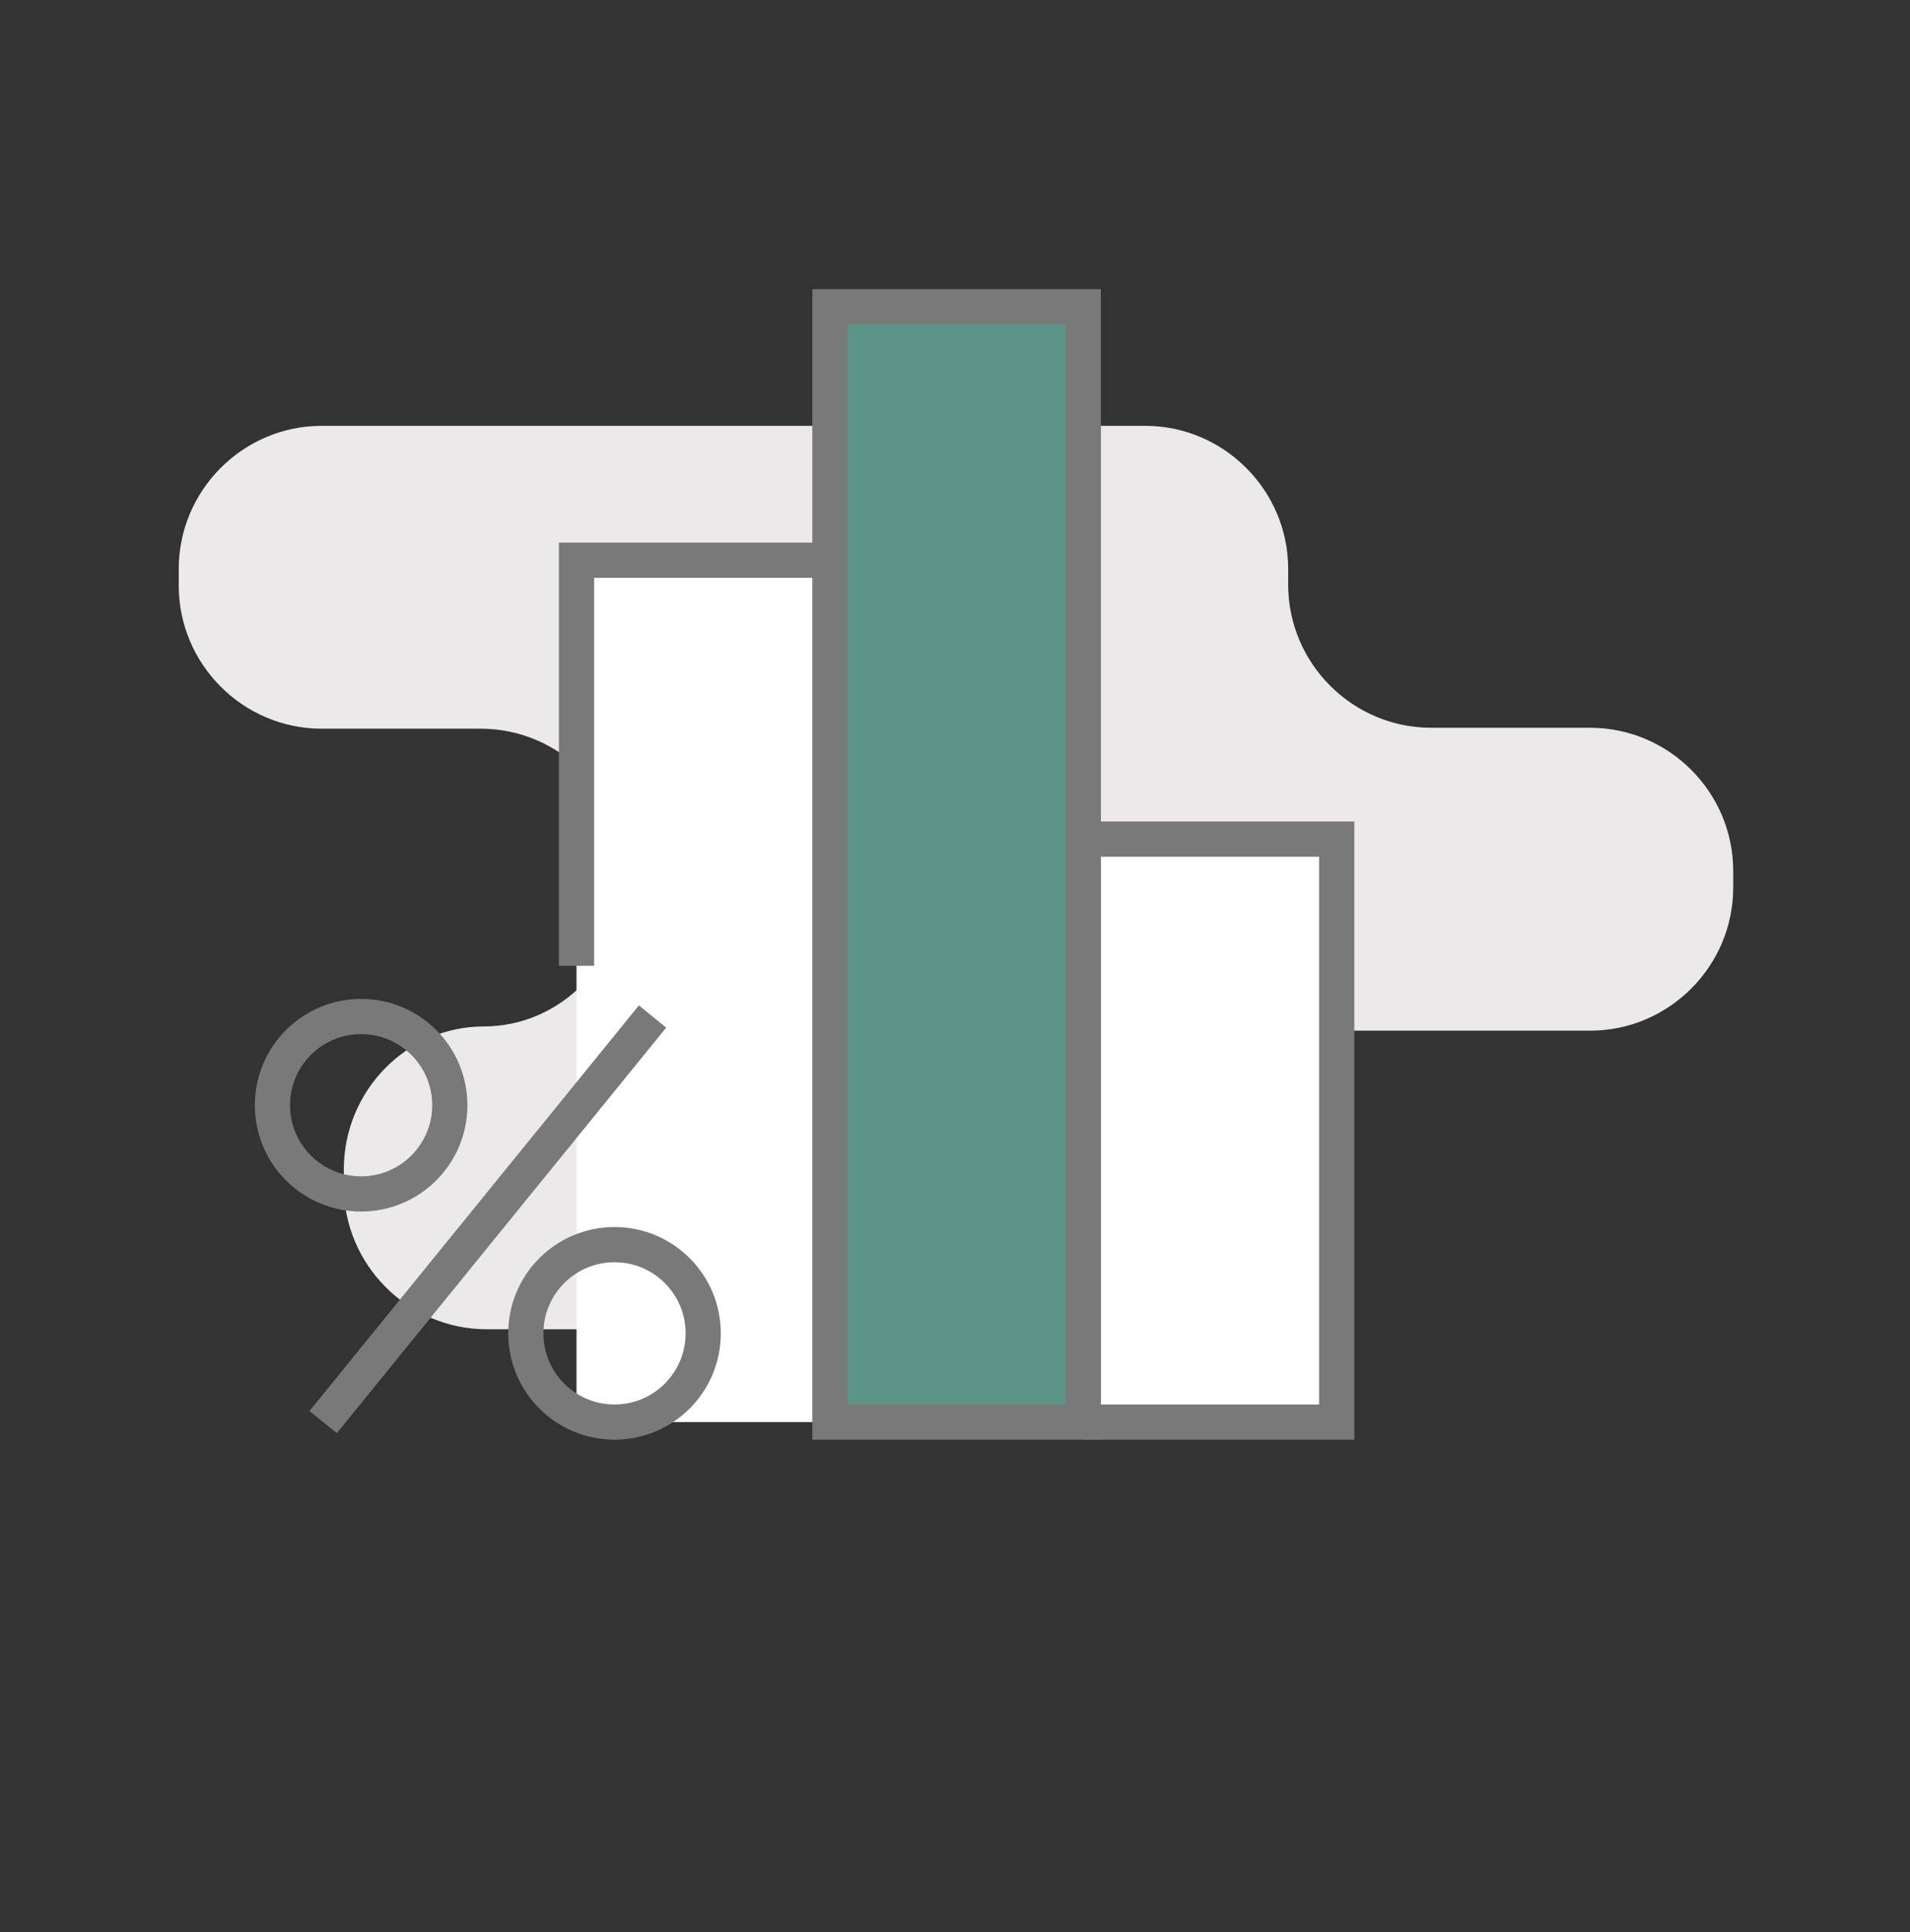 <?xml version="1.0" encoding="UTF-8"?> <!-- Generator: Adobe Illustrator 16.0.0, SVG Export Plug-In . SVG Version: 6.00 Build 0) --> <svg xmlns="http://www.w3.org/2000/svg" xmlns:xlink="http://www.w3.org/1999/xlink" id="Layer_1" x="0px" y="0px" width="89px" height="90px" viewBox="0 0 89 90" xml:space="preserve"><rect x="0" y="0" width="89" height="90" fill="#333333" stroke="none"/> <path fill="#EBE9E9" d="M74.097,48.011c3.666,0,6.665-3.001,6.665-6.665v-0.779c0-3.667-2.999-6.666-6.665-6.666h-7.408 c-3.666,0-6.664-2.998-6.664-6.664V26.5c0-3.664-3-6.664-6.664-6.664H14.991c-3.665,0-6.662,3-6.662,6.664v0.782 c0,3.665,2.997,6.662,6.662,6.662h7.41c3.665,0,6.664,3,6.664,6.665v0.541c0,3.665-2.936,6.664-6.523,6.664 s-6.521,2.996-6.521,6.663v0.779c0,3.667,2.997,6.665,6.662,6.665h17.062c3.665,0,6.664-2.998,6.664-6.665v-0.583 c0-3.665,2.998-6.663,6.663-6.663H74.097z"></path> <rect x="26.863" y="26.097" fill="#FFFFFF" width="11.808" height="40.146"></rect> <polyline fill="#FFFFFF" points="50.479,39.086 62.286,39.086 62.286,66.244 50.479,66.244 "></polyline> <polyline fill="none" stroke="#7A7979" stroke-width="1.64" stroke-miterlimit="10" points="50.479,39.086 62.286,39.086 62.286,66.244 50.479,66.244 "></polyline> <circle fill="none" stroke="#7A7979" stroke-width="1.64" stroke-miterlimit="10" cx="16.827" cy="51.484" r="4.132"></circle> <path fill="none" stroke="#7A7979" stroke-width="1.64" stroke-miterlimit="10" d="M28.634,66.244L28.634,66.244 c-2.281,0-4.132-1.852-4.132-4.134s1.851-4.132,4.132-4.132c2.283,0,4.133,1.85,4.133,4.132S30.917,66.244,28.634,66.244z"></path> <line fill="none" stroke="#7A7979" stroke-width="1.64" stroke-miterlimit="10" x1="15.057" y1="66.244" x2="30.406" y2="47.352"></line> <polyline fill="none" stroke="#7A7979" stroke-width="1.64" stroke-miterlimit="10" points="26.864,44.988 26.864,26.097 38.671,26.097 "></polyline> <rect x="38.672" y="14.291" fill="#5C9588" width="11.808" height="51.951"></rect> <rect x="38.672" y="14.291" fill="none" stroke="#7A7979" stroke-width="1.64" stroke-miterlimit="10" width="11.808" height="51.951"></rect> </svg> 